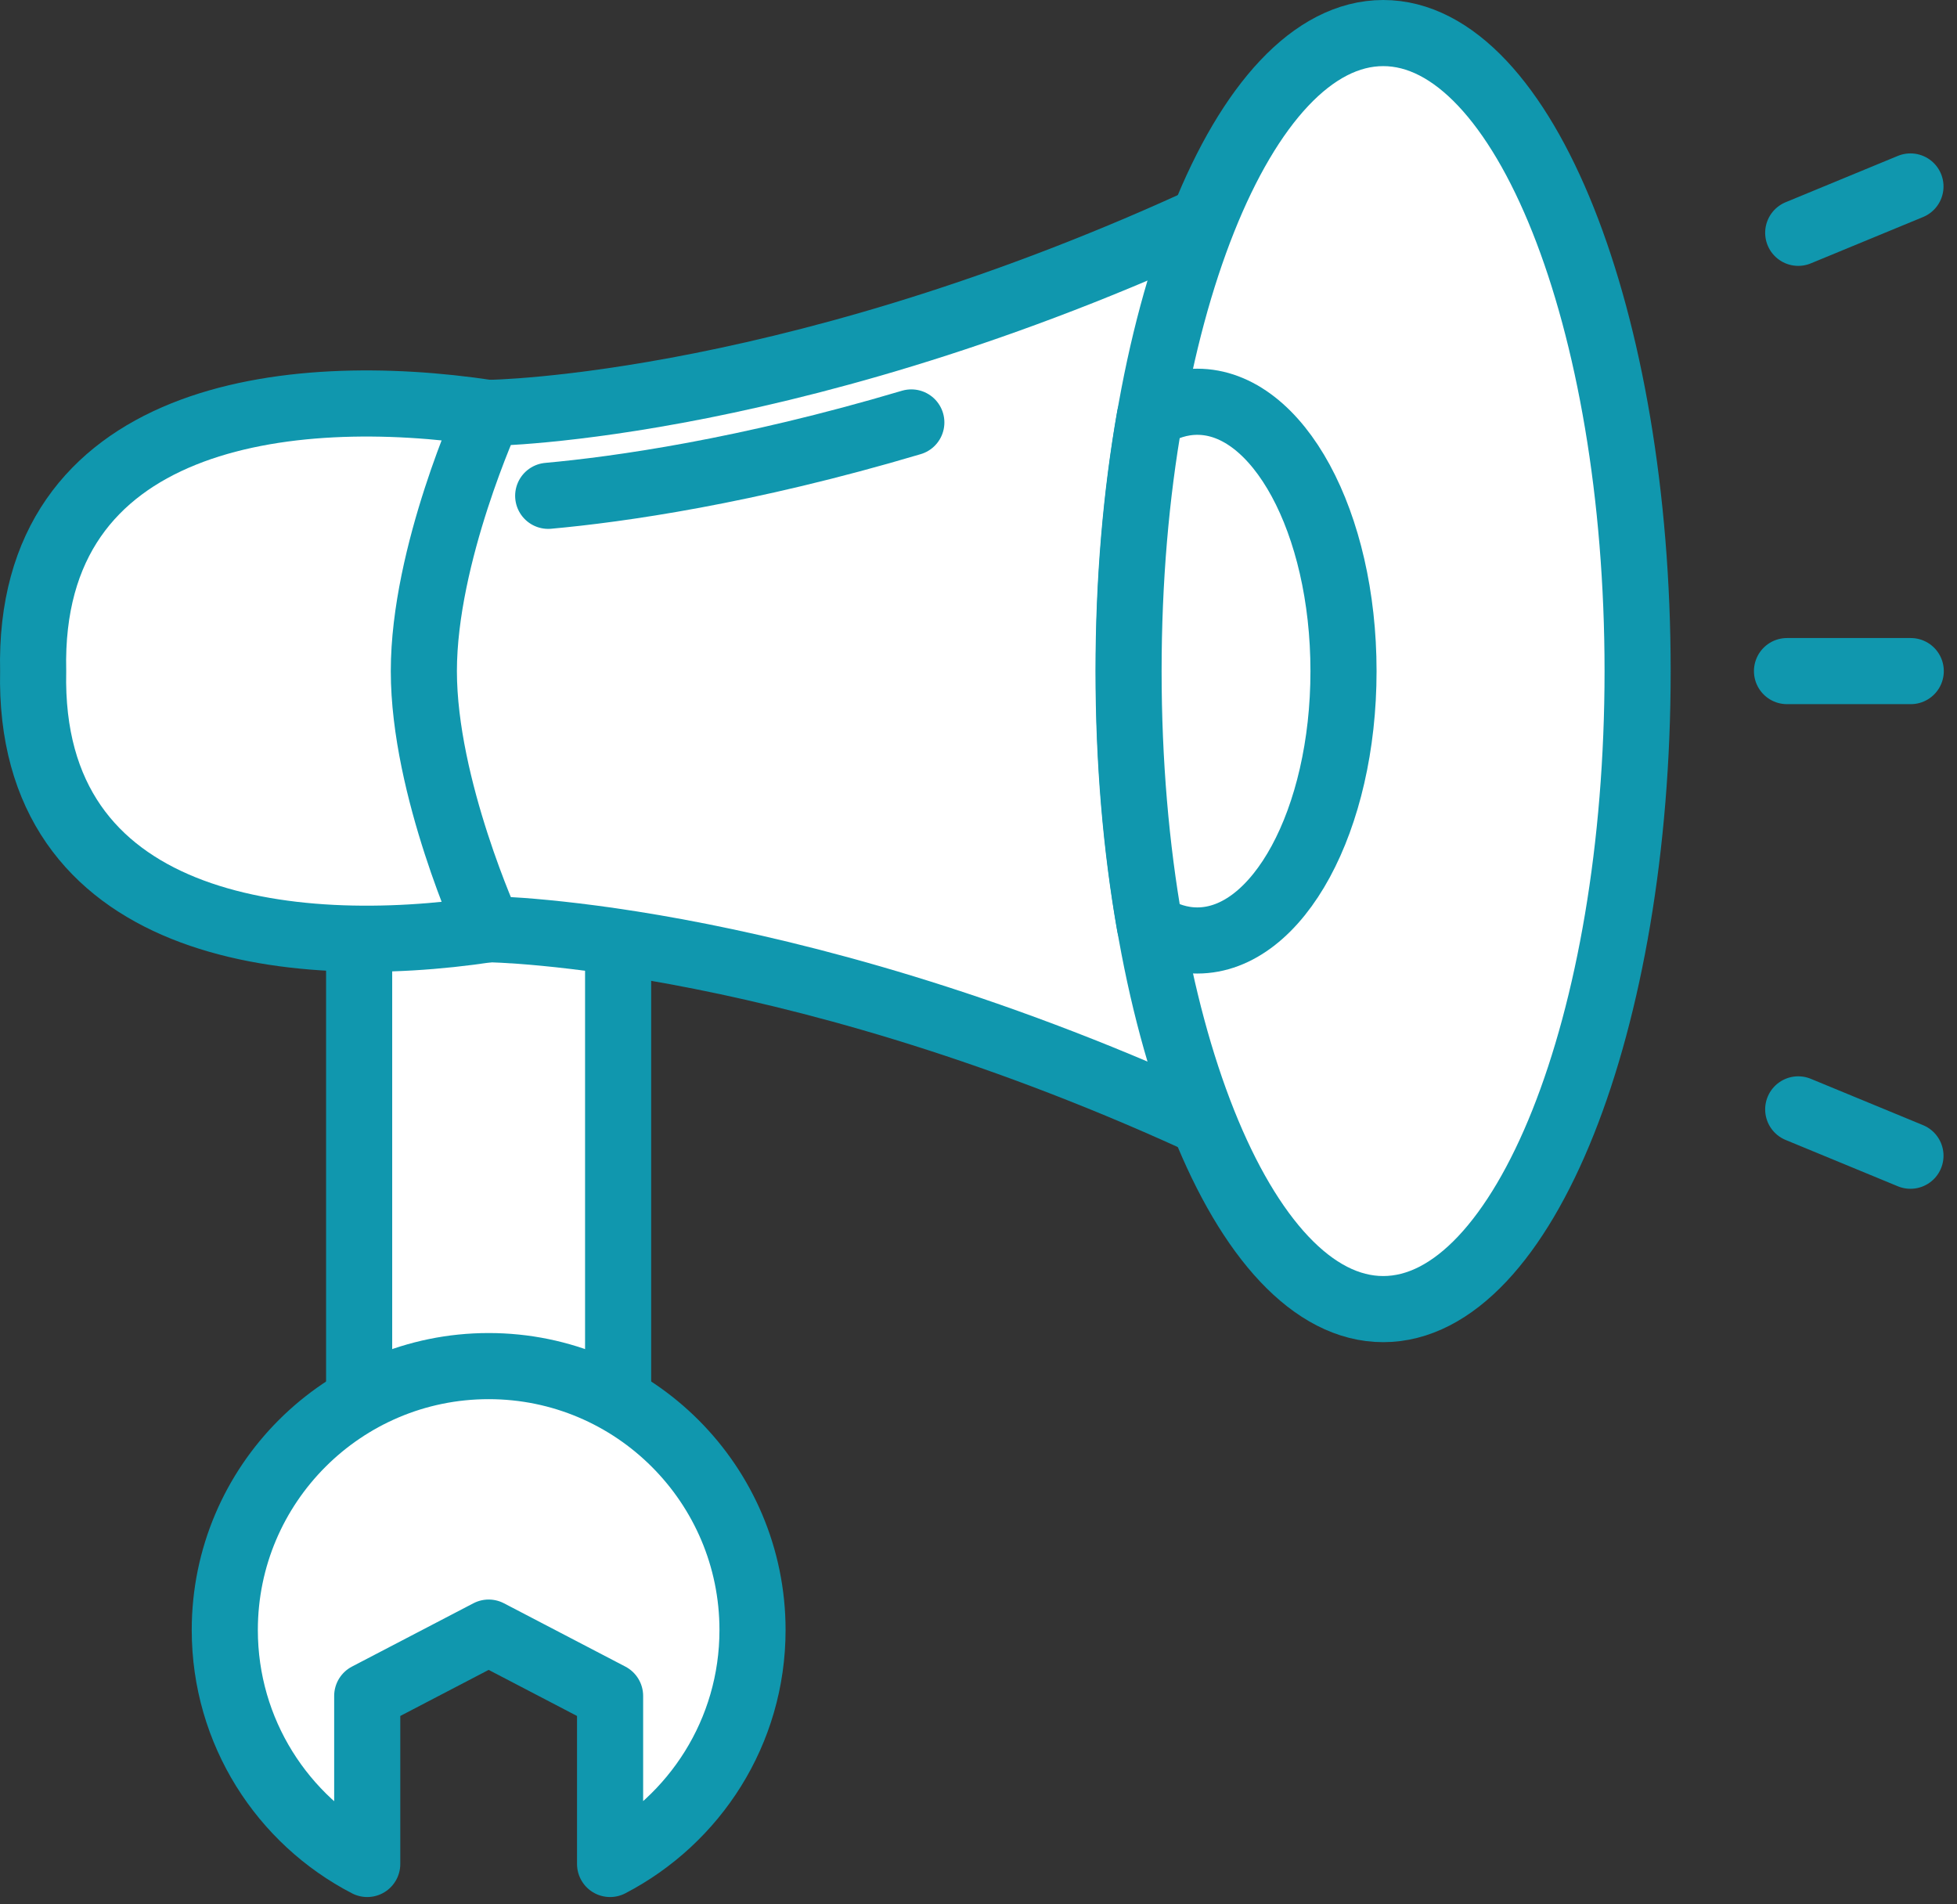 <svg width="74" height="72" viewBox="0 0 74 72" fill="none" xmlns="http://www.w3.org/2000/svg">
<rect x="0" y="0" width="74" height="72" fill="#333333" stroke="none"/>
<path d="M23.373 24.773H13.58V55.337H23.373V24.773Z" fill="white" stroke="#1097AE" stroke-width="2.5" stroke-linecap="round" stroke-linejoin="round"/>
<path d="M18.478 51.65C12.972 51.65 8.5 56.122 8.5 61.628C8.5 65.48 10.687 68.82 13.886 70.474V64.12L18.478 61.726L23.069 64.12V70.474C26.268 68.809 28.455 65.48 28.455 61.628C28.455 56.122 23.983 51.65 18.478 51.65Z" fill="white" stroke="#1097AE" stroke-width="2.5" stroke-linecap="round" stroke-linejoin="round"/>
<path d="M18.478 15.614C10.894 14.471 1.025 15.635 1.254 25.374C1.036 35.112 10.894 36.276 18.478 35.134V15.614Z" fill="white" stroke="#1097AE" stroke-width="2.5" stroke-linecap="round" stroke-linejoin="round"/>
<path d="M18.476 15.612C18.476 15.612 16.027 20.955 16.027 25.372C16.027 29.79 18.476 35.132 18.476 35.132C18.476 35.132 30.466 35.252 46.755 43.021V7.724C30.466 15.492 18.476 15.612 18.476 15.612Z" fill="white" stroke="#1097AE" stroke-width="2.5" stroke-linecap="round" stroke-linejoin="round"/>
<path d="M20.729 18.746C23.372 18.507 28.204 17.832 34.46 15.972L20.729 18.746Z" fill="white"/>
<path d="M20.729 18.746C23.372 18.507 28.204 17.832 34.46 15.972" stroke="#1097AE" stroke-width="2.5" stroke-linecap="round" stroke-linejoin="round"/>
<path d="M52.304 49.495C57.616 49.495 61.923 38.695 61.923 25.372C61.923 12.05 57.616 1.25 52.304 1.25C46.992 1.25 42.685 12.05 42.685 25.372C42.685 38.695 46.992 49.495 52.304 49.495Z" fill="white" stroke="#1097AE" stroke-width="2.5" stroke-linecap="round" stroke-linejoin="round"/>
<path d="M50.802 25.374C50.802 30.999 48.332 35.558 45.274 35.558C44.643 35.558 44.034 35.362 43.479 35.003C42.957 32.054 42.674 28.801 42.674 25.374C42.674 21.946 42.957 18.693 43.479 15.744C44.034 15.385 44.643 15.19 45.274 15.19C48.332 15.19 50.802 19.748 50.802 25.374Z" fill="white" stroke="#1097AE" stroke-width="2.5" stroke-linecap="round" stroke-linejoin="round"/>
<path d="M67.996 8.802L72.24 7.05L67.996 8.802Z" fill="white"/>
<path d="M67.996 8.802L72.24 7.05" stroke="#1097AE" stroke-width="2.5" stroke-linecap="round" stroke-linejoin="round"/>
<path d="M67.996 41.944L72.24 43.696L67.996 41.944Z" fill="white"/>
<path d="M67.996 41.944L72.24 43.696" stroke="#1097AE" stroke-width="2.5" stroke-linecap="round" stroke-linejoin="round"/>
<path d="M67.572 25.373H72.251" stroke="#1097AE" stroke-width="2.5" stroke-linecap="round" stroke-linejoin="round"/>
</svg>

